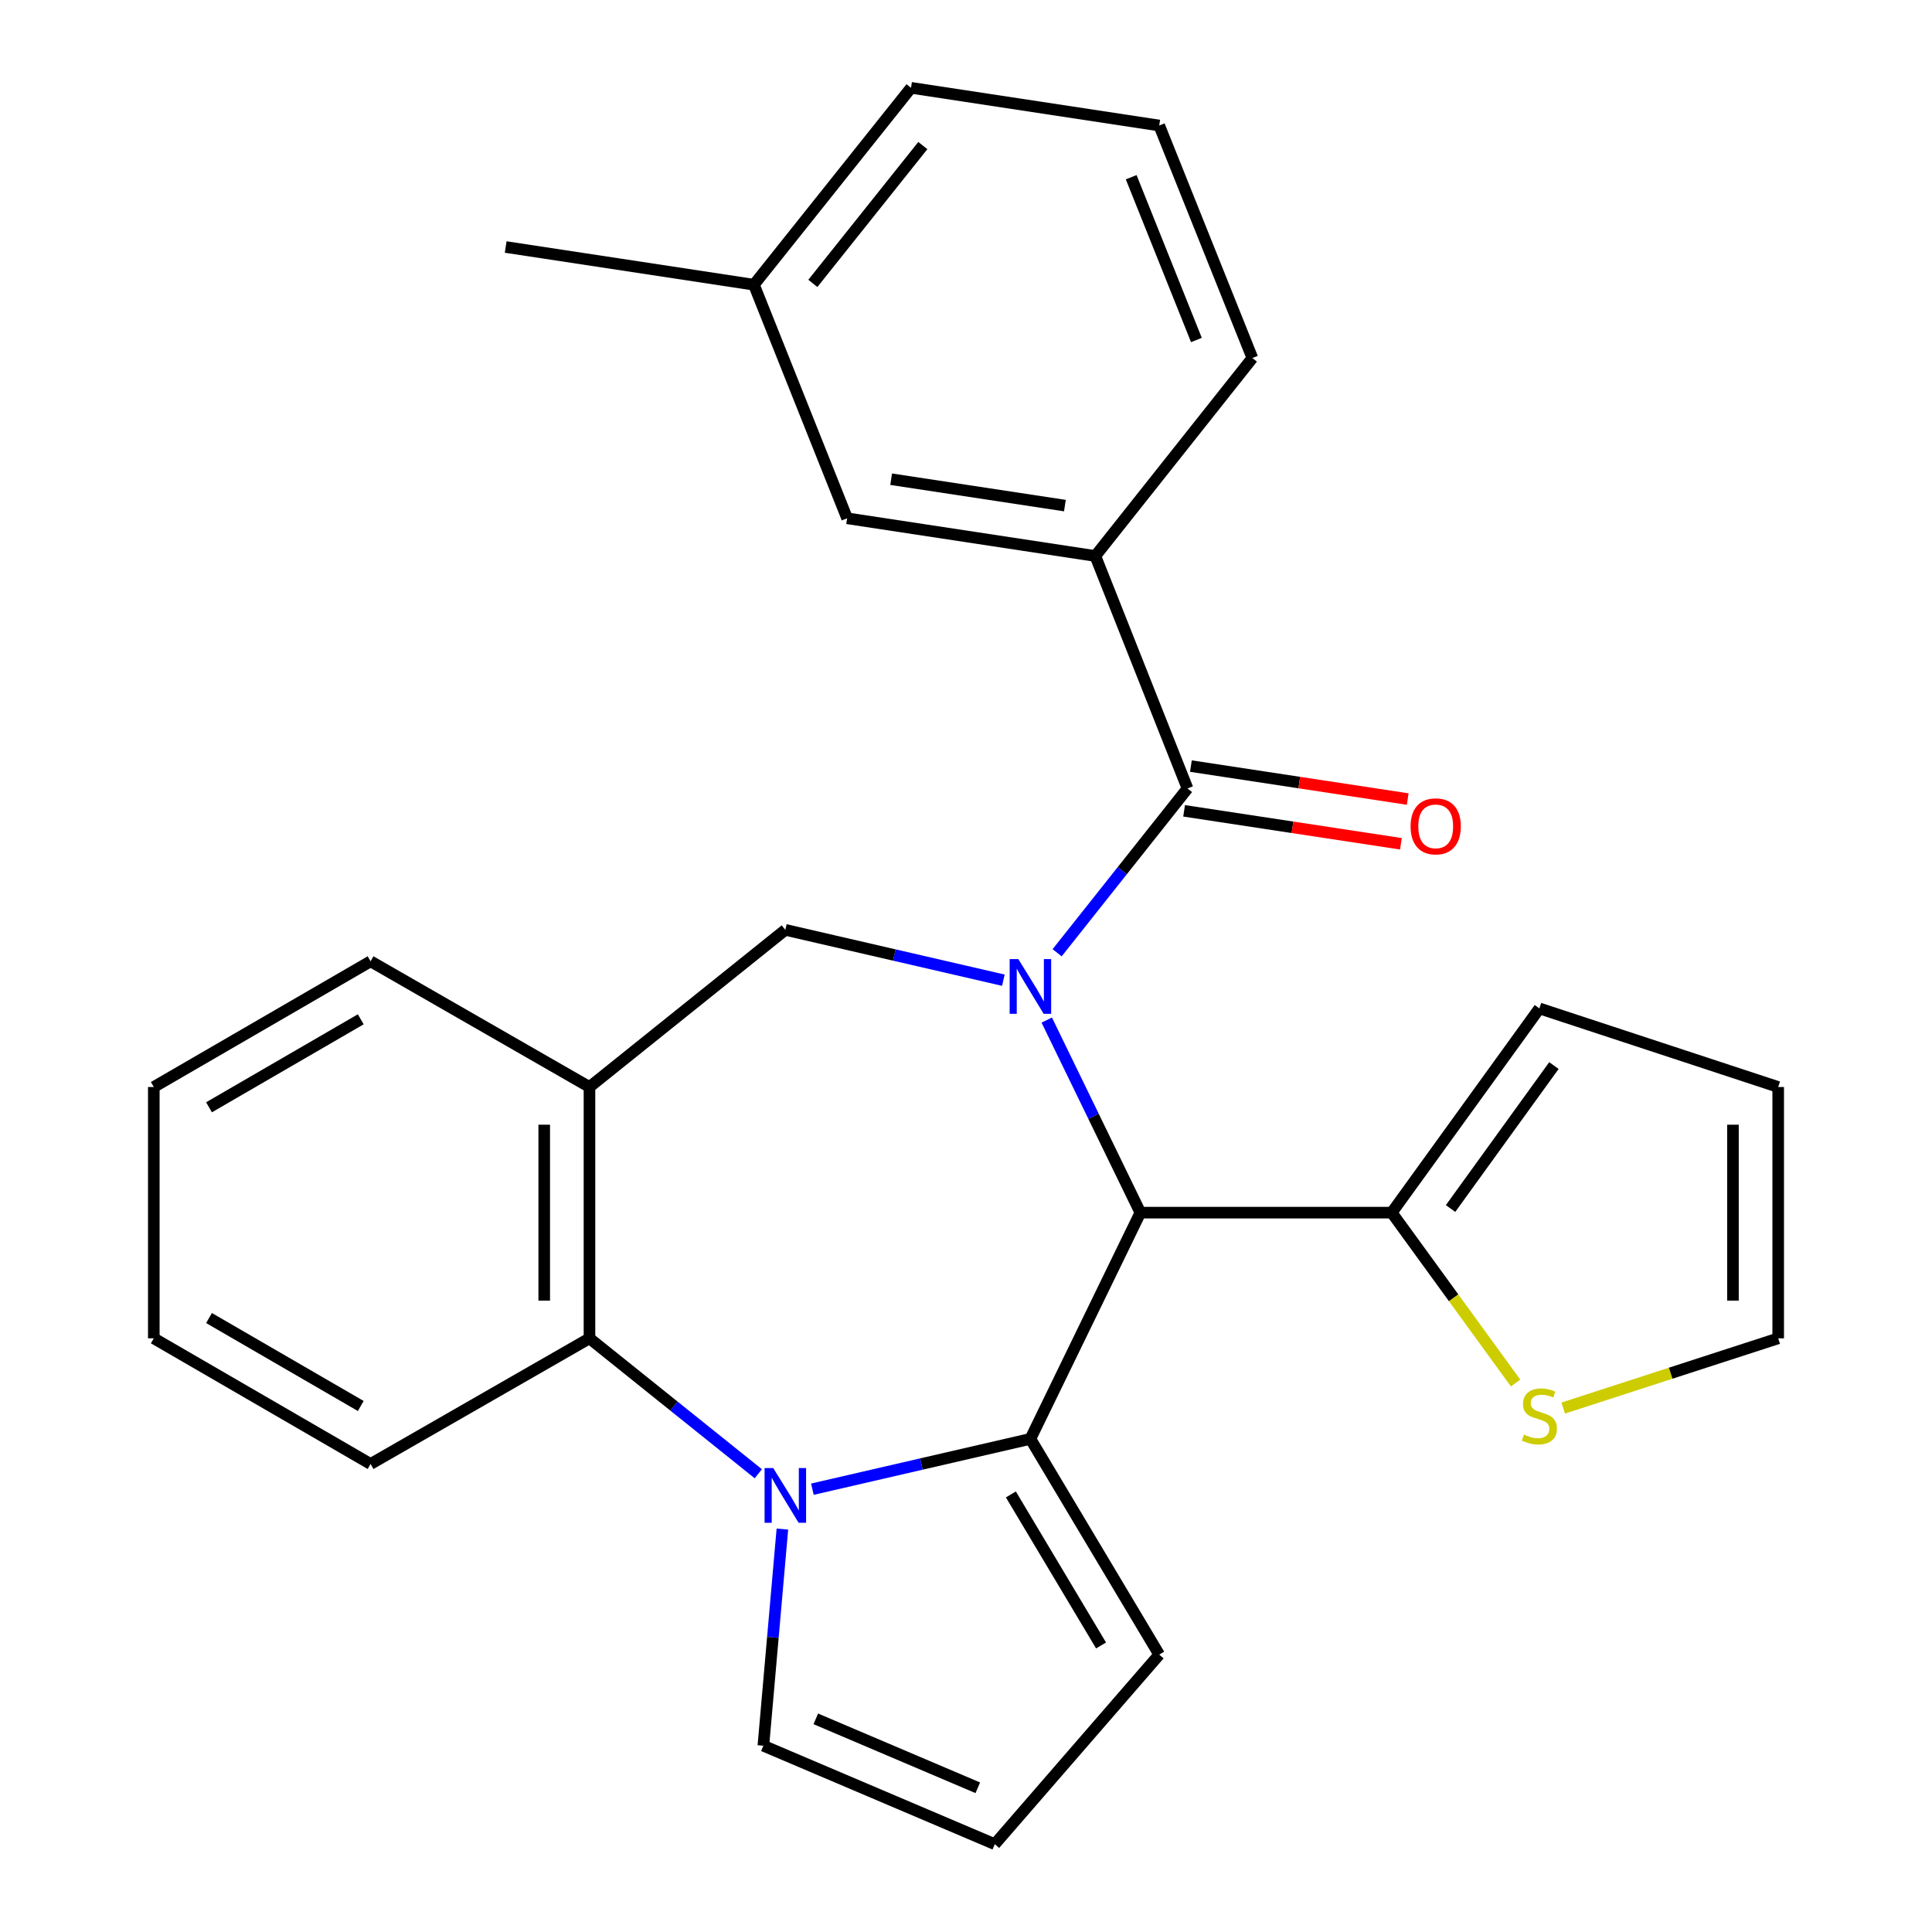 <?xml version='1.0' encoding='iso-8859-1'?>
<svg version='1.1' baseProfile='full'
              xmlns='http://www.w3.org/2000/svg'
                      xmlns:rdkit='http://www.rdkit.org/xml'
                      xmlns:xlink='http://www.w3.org/1999/xlink'
                  xml:space='preserve'
width='1000px' height='1000px' viewBox='0 0 1000 1000'>
<!-- END OF HEADER -->
<rect style='opacity:1.0;fill:#FFFFFF;stroke:none' width='1000' height='1000' x='0' y='0'> </rect>
<path class='bond-2' d='M 541.8,527.992 L 566.028,577.827' style='fill:none;fill-rule:evenodd;stroke:#0000FF;stroke-width:6px;stroke-linecap:butt;stroke-linejoin:miter;stroke-opacity:1' />
<path class='bond-2' d='M 566.028,577.827 L 590.256,627.662' style='fill:none;fill-rule:evenodd;stroke:#000000;stroke-width:6px;stroke-linecap:butt;stroke-linejoin:miter;stroke-opacity:1' />
<path class='bond-3' d='M 547.166,493.147 L 580.908,450.626' style='fill:none;fill-rule:evenodd;stroke:#0000FF;stroke-width:6px;stroke-linecap:butt;stroke-linejoin:miter;stroke-opacity:1' />
<path class='bond-3' d='M 580.908,450.626 L 614.651,408.105' style='fill:none;fill-rule:evenodd;stroke:#000000;stroke-width:6px;stroke-linecap:butt;stroke-linejoin:miter;stroke-opacity:1' />
<path class='bond-4' d='M 519.339,507.347 L 462.915,494.318' style='fill:none;fill-rule:evenodd;stroke:#0000FF;stroke-width:6px;stroke-linecap:butt;stroke-linejoin:miter;stroke-opacity:1' />
<path class='bond-4' d='M 462.915,494.318 L 406.491,481.29' style='fill:none;fill-rule:evenodd;stroke:#000000;stroke-width:6px;stroke-linecap:butt;stroke-linejoin:miter;stroke-opacity:1' />
<path class='bond-0' d='M 533.334,744.759 L 590.256,627.662' style='fill:none;fill-rule:evenodd;stroke:#000000;stroke-width:6px;stroke-linecap:butt;stroke-linejoin:miter;stroke-opacity:1' />
<path class='bond-1' d='M 533.334,744.759 L 476.91,757.781' style='fill:none;fill-rule:evenodd;stroke:#000000;stroke-width:6px;stroke-linecap:butt;stroke-linejoin:miter;stroke-opacity:1' />
<path class='bond-1' d='M 476.91,757.781 L 420.486,770.804' style='fill:none;fill-rule:evenodd;stroke:#0000FF;stroke-width:6px;stroke-linecap:butt;stroke-linejoin:miter;stroke-opacity:1' />
<path class='bond-10' d='M 533.334,744.759 L 600.014,856.431' style='fill:none;fill-rule:evenodd;stroke:#000000;stroke-width:6px;stroke-linecap:butt;stroke-linejoin:miter;stroke-opacity:1' />
<path class='bond-10' d='M 523.228,773.516 L 569.904,851.687' style='fill:none;fill-rule:evenodd;stroke:#000000;stroke-width:6px;stroke-linecap:butt;stroke-linejoin:miter;stroke-opacity:1' />
<path class='bond-9' d='M 404.963,791.445 L 400.041,847.513' style='fill:none;fill-rule:evenodd;stroke:#0000FF;stroke-width:6px;stroke-linecap:butt;stroke-linejoin:miter;stroke-opacity:1' />
<path class='bond-9' d='M 400.041,847.513 L 395.12,903.582' style='fill:none;fill-rule:evenodd;stroke:#000000;stroke-width:6px;stroke-linecap:butt;stroke-linejoin:miter;stroke-opacity:1' />
<path class='bond-27' d='M 392.502,762.813 L 348.807,727.764' style='fill:none;fill-rule:evenodd;stroke:#0000FF;stroke-width:6px;stroke-linecap:butt;stroke-linejoin:miter;stroke-opacity:1' />
<path class='bond-27' d='M 348.807,727.764 L 305.111,692.716' style='fill:none;fill-rule:evenodd;stroke:#000000;stroke-width:6px;stroke-linecap:butt;stroke-linejoin:miter;stroke-opacity:1' />
<path class='bond-7' d='M 590.256,627.662 L 720.364,627.662' style='fill:none;fill-rule:evenodd;stroke:#000000;stroke-width:6px;stroke-linecap:butt;stroke-linejoin:miter;stroke-opacity:1' />
<path class='bond-8' d='M 614.651,408.105 L 566.941,287.781' style='fill:none;fill-rule:evenodd;stroke:#000000;stroke-width:6px;stroke-linecap:butt;stroke-linejoin:miter;stroke-opacity:1' />
<path class='bond-13' d='M 612.891,419.681 L 669.001,428.211' style='fill:none;fill-rule:evenodd;stroke:#000000;stroke-width:6px;stroke-linecap:butt;stroke-linejoin:miter;stroke-opacity:1' />
<path class='bond-13' d='M 669.001,428.211 L 725.111,436.741' style='fill:none;fill-rule:evenodd;stroke:#FF0000;stroke-width:6px;stroke-linecap:butt;stroke-linejoin:miter;stroke-opacity:1' />
<path class='bond-13' d='M 616.411,396.528 L 672.521,405.058' style='fill:none;fill-rule:evenodd;stroke:#000000;stroke-width:6px;stroke-linecap:butt;stroke-linejoin:miter;stroke-opacity:1' />
<path class='bond-13' d='M 672.521,405.058 L 728.631,413.587' style='fill:none;fill-rule:evenodd;stroke:#FF0000;stroke-width:6px;stroke-linecap:butt;stroke-linejoin:miter;stroke-opacity:1' />
<path class='bond-6' d='M 406.491,481.29 L 305.111,562.634' style='fill:none;fill-rule:evenodd;stroke:#000000;stroke-width:6px;stroke-linecap:butt;stroke-linejoin:miter;stroke-opacity:1' />
<path class='bond-5' d='M 305.111,692.716 L 305.111,562.634' style='fill:none;fill-rule:evenodd;stroke:#000000;stroke-width:6px;stroke-linecap:butt;stroke-linejoin:miter;stroke-opacity:1' />
<path class='bond-5' d='M 281.692,673.204 L 281.692,582.146' style='fill:none;fill-rule:evenodd;stroke:#000000;stroke-width:6px;stroke-linecap:butt;stroke-linejoin:miter;stroke-opacity:1' />
<path class='bond-20' d='M 305.111,692.716 L 191.813,757.757' style='fill:none;fill-rule:evenodd;stroke:#000000;stroke-width:6px;stroke-linecap:butt;stroke-linejoin:miter;stroke-opacity:1' />
<path class='bond-19' d='M 305.111,562.634 L 191.813,497.567' style='fill:none;fill-rule:evenodd;stroke:#000000;stroke-width:6px;stroke-linecap:butt;stroke-linejoin:miter;stroke-opacity:1' />
<path class='bond-11' d='M 720.364,627.662 L 752.412,671.756' style='fill:none;fill-rule:evenodd;stroke:#000000;stroke-width:6px;stroke-linecap:butt;stroke-linejoin:miter;stroke-opacity:1' />
<path class='bond-11' d='M 752.412,671.756 L 784.46,715.851' style='fill:none;fill-rule:evenodd;stroke:#CCCC00;stroke-width:6px;stroke-linecap:butt;stroke-linejoin:miter;stroke-opacity:1' />
<path class='bond-14' d='M 720.364,627.662 L 796.789,521.962' style='fill:none;fill-rule:evenodd;stroke:#000000;stroke-width:6px;stroke-linecap:butt;stroke-linejoin:miter;stroke-opacity:1' />
<path class='bond-14' d='M 750.806,625.529 L 804.304,551.539' style='fill:none;fill-rule:evenodd;stroke:#000000;stroke-width:6px;stroke-linecap:butt;stroke-linejoin:miter;stroke-opacity:1' />
<path class='bond-15' d='M 566.941,287.781 L 438.472,268.265' style='fill:none;fill-rule:evenodd;stroke:#000000;stroke-width:6px;stroke-linecap:butt;stroke-linejoin:miter;stroke-opacity:1' />
<path class='bond-15' d='M 551.188,261.7 L 461.26,248.038' style='fill:none;fill-rule:evenodd;stroke:#000000;stroke-width:6px;stroke-linecap:butt;stroke-linejoin:miter;stroke-opacity:1' />
<path class='bond-21' d='M 566.941,287.781 L 648.232,185.321' style='fill:none;fill-rule:evenodd;stroke:#000000;stroke-width:6px;stroke-linecap:butt;stroke-linejoin:miter;stroke-opacity:1' />
<path class='bond-29' d='M 395.12,903.582 L 514.897,954.545' style='fill:none;fill-rule:evenodd;stroke:#000000;stroke-width:6px;stroke-linecap:butt;stroke-linejoin:miter;stroke-opacity:1' />
<path class='bond-29' d='M 422.256,889.677 L 506.1,925.351' style='fill:none;fill-rule:evenodd;stroke:#000000;stroke-width:6px;stroke-linecap:butt;stroke-linejoin:miter;stroke-opacity:1' />
<path class='bond-12' d='M 600.014,856.431 L 514.897,954.545' style='fill:none;fill-rule:evenodd;stroke:#000000;stroke-width:6px;stroke-linecap:butt;stroke-linejoin:miter;stroke-opacity:1' />
<path class='bond-16' d='M 809.118,728.816 L 864.755,710.766' style='fill:none;fill-rule:evenodd;stroke:#CCCC00;stroke-width:6px;stroke-linecap:butt;stroke-linejoin:miter;stroke-opacity:1' />
<path class='bond-16' d='M 864.755,710.766 L 920.392,692.716' style='fill:none;fill-rule:evenodd;stroke:#000000;stroke-width:6px;stroke-linecap:butt;stroke-linejoin:miter;stroke-opacity:1' />
<path class='bond-17' d='M 796.789,521.962 L 920.392,562.634' style='fill:none;fill-rule:evenodd;stroke:#000000;stroke-width:6px;stroke-linecap:butt;stroke-linejoin:miter;stroke-opacity:1' />
<path class='bond-18' d='M 438.472,268.265 L 390.228,147.368' style='fill:none;fill-rule:evenodd;stroke:#000000;stroke-width:6px;stroke-linecap:butt;stroke-linejoin:miter;stroke-opacity:1' />
<path class='bond-28' d='M 920.392,692.716 L 920.392,562.634' style='fill:none;fill-rule:evenodd;stroke:#000000;stroke-width:6px;stroke-linecap:butt;stroke-linejoin:miter;stroke-opacity:1' />
<path class='bond-28' d='M 896.973,673.204 L 896.973,582.146' style='fill:none;fill-rule:evenodd;stroke:#000000;stroke-width:6px;stroke-linecap:butt;stroke-linejoin:miter;stroke-opacity:1' />
<path class='bond-24' d='M 390.228,147.368 L 261.746,127.852' style='fill:none;fill-rule:evenodd;stroke:#000000;stroke-width:6px;stroke-linecap:butt;stroke-linejoin:miter;stroke-opacity:1' />
<path class='bond-31' d='M 390.228,147.368 L 471.545,45.455' style='fill:none;fill-rule:evenodd;stroke:#000000;stroke-width:6px;stroke-linecap:butt;stroke-linejoin:miter;stroke-opacity:1' />
<path class='bond-31' d='M 420.732,146.688 L 477.654,75.348' style='fill:none;fill-rule:evenodd;stroke:#000000;stroke-width:6px;stroke-linecap:butt;stroke-linejoin:miter;stroke-opacity:1' />
<path class='bond-25' d='M 191.813,497.567 L 79.608,562.634' style='fill:none;fill-rule:evenodd;stroke:#000000;stroke-width:6px;stroke-linecap:butt;stroke-linejoin:miter;stroke-opacity:1' />
<path class='bond-25' d='M 186.731,527.587 L 108.187,573.133' style='fill:none;fill-rule:evenodd;stroke:#000000;stroke-width:6px;stroke-linecap:butt;stroke-linejoin:miter;stroke-opacity:1' />
<path class='bond-30' d='M 191.813,757.757 L 79.608,692.716' style='fill:none;fill-rule:evenodd;stroke:#000000;stroke-width:6px;stroke-linecap:butt;stroke-linejoin:miter;stroke-opacity:1' />
<path class='bond-30' d='M 186.727,727.739 L 108.184,682.211' style='fill:none;fill-rule:evenodd;stroke:#000000;stroke-width:6px;stroke-linecap:butt;stroke-linejoin:miter;stroke-opacity:1' />
<path class='bond-22' d='M 648.232,185.321 L 600.014,64.971' style='fill:none;fill-rule:evenodd;stroke:#000000;stroke-width:6px;stroke-linecap:butt;stroke-linejoin:miter;stroke-opacity:1' />
<path class='bond-22' d='M 619.26,175.978 L 585.507,91.733' style='fill:none;fill-rule:evenodd;stroke:#000000;stroke-width:6px;stroke-linecap:butt;stroke-linejoin:miter;stroke-opacity:1' />
<path class='bond-23' d='M 600.014,64.971 L 471.545,45.455' style='fill:none;fill-rule:evenodd;stroke:#000000;stroke-width:6px;stroke-linecap:butt;stroke-linejoin:miter;stroke-opacity:1' />
<path class='bond-26' d='M 79.608,562.634 L 79.608,692.716' style='fill:none;fill-rule:evenodd;stroke:#000000;stroke-width:6px;stroke-linecap:butt;stroke-linejoin:miter;stroke-opacity:1' />
<path  class='atom-0' d='M 527.074 496.418
L 536.354 511.418
Q 537.274 512.898, 538.754 515.578
Q 540.234 518.258, 540.314 518.418
L 540.314 496.418
L 544.074 496.418
L 544.074 524.738
L 540.194 524.738
L 530.234 508.338
Q 529.074 506.418, 527.834 504.218
Q 526.634 502.018, 526.274 501.338
L 526.274 524.738
L 522.594 524.738
L 522.594 496.418
L 527.074 496.418
' fill='#0000FF'/>
<path  class='atom-2' d='M 400.231 759.874
L 409.511 774.874
Q 410.431 776.354, 411.911 779.034
Q 413.391 781.714, 413.471 781.874
L 413.471 759.874
L 417.231 759.874
L 417.231 788.194
L 413.351 788.194
L 403.391 771.794
Q 402.231 769.874, 400.991 767.674
Q 399.791 765.474, 399.431 764.794
L 399.431 788.194
L 395.751 788.194
L 395.751 759.874
L 400.231 759.874
' fill='#0000FF'/>
<path  class='atom-12' d='M 788.789 742.535
Q 789.109 742.655, 790.429 743.215
Q 791.749 743.775, 793.189 744.135
Q 794.669 744.455, 796.109 744.455
Q 798.789 744.455, 800.349 743.175
Q 801.909 741.855, 801.909 739.575
Q 801.909 738.015, 801.109 737.055
Q 800.349 736.095, 799.149 735.575
Q 797.949 735.055, 795.949 734.455
Q 793.429 733.695, 791.909 732.975
Q 790.429 732.255, 789.349 730.735
Q 788.309 729.215, 788.309 726.655
Q 788.309 723.095, 790.709 720.895
Q 793.149 718.695, 797.949 718.695
Q 801.229 718.695, 804.949 720.255
L 804.029 723.335
Q 800.629 721.935, 798.069 721.935
Q 795.309 721.935, 793.789 723.095
Q 792.269 724.215, 792.309 726.175
Q 792.309 727.695, 793.069 728.615
Q 793.869 729.535, 794.989 730.055
Q 796.149 730.575, 798.069 731.175
Q 800.629 731.975, 802.149 732.775
Q 803.669 733.575, 804.749 735.215
Q 805.869 736.815, 805.869 739.575
Q 805.869 743.495, 803.229 745.615
Q 800.629 747.695, 796.269 747.695
Q 793.749 747.695, 791.829 747.135
Q 789.949 746.615, 787.709 745.695
L 788.789 742.535
' fill='#CCCC00'/>
<path  class='atom-14' d='M 730.12 427.714
Q 730.12 420.914, 733.48 417.114
Q 736.84 413.314, 743.12 413.314
Q 749.4 413.314, 752.76 417.114
Q 756.12 420.914, 756.12 427.714
Q 756.12 434.594, 752.72 438.514
Q 749.32 442.394, 743.12 442.394
Q 736.88 442.394, 733.48 438.514
Q 730.12 434.634, 730.12 427.714
M 743.12 439.194
Q 747.44 439.194, 749.76 436.314
Q 752.12 433.394, 752.12 427.714
Q 752.12 422.154, 749.76 419.354
Q 747.44 416.514, 743.12 416.514
Q 738.8 416.514, 736.44 419.314
Q 734.12 422.114, 734.12 427.714
Q 734.12 433.434, 736.44 436.314
Q 738.8 439.194, 743.12 439.194
' fill='#FF0000'/>
</svg>
